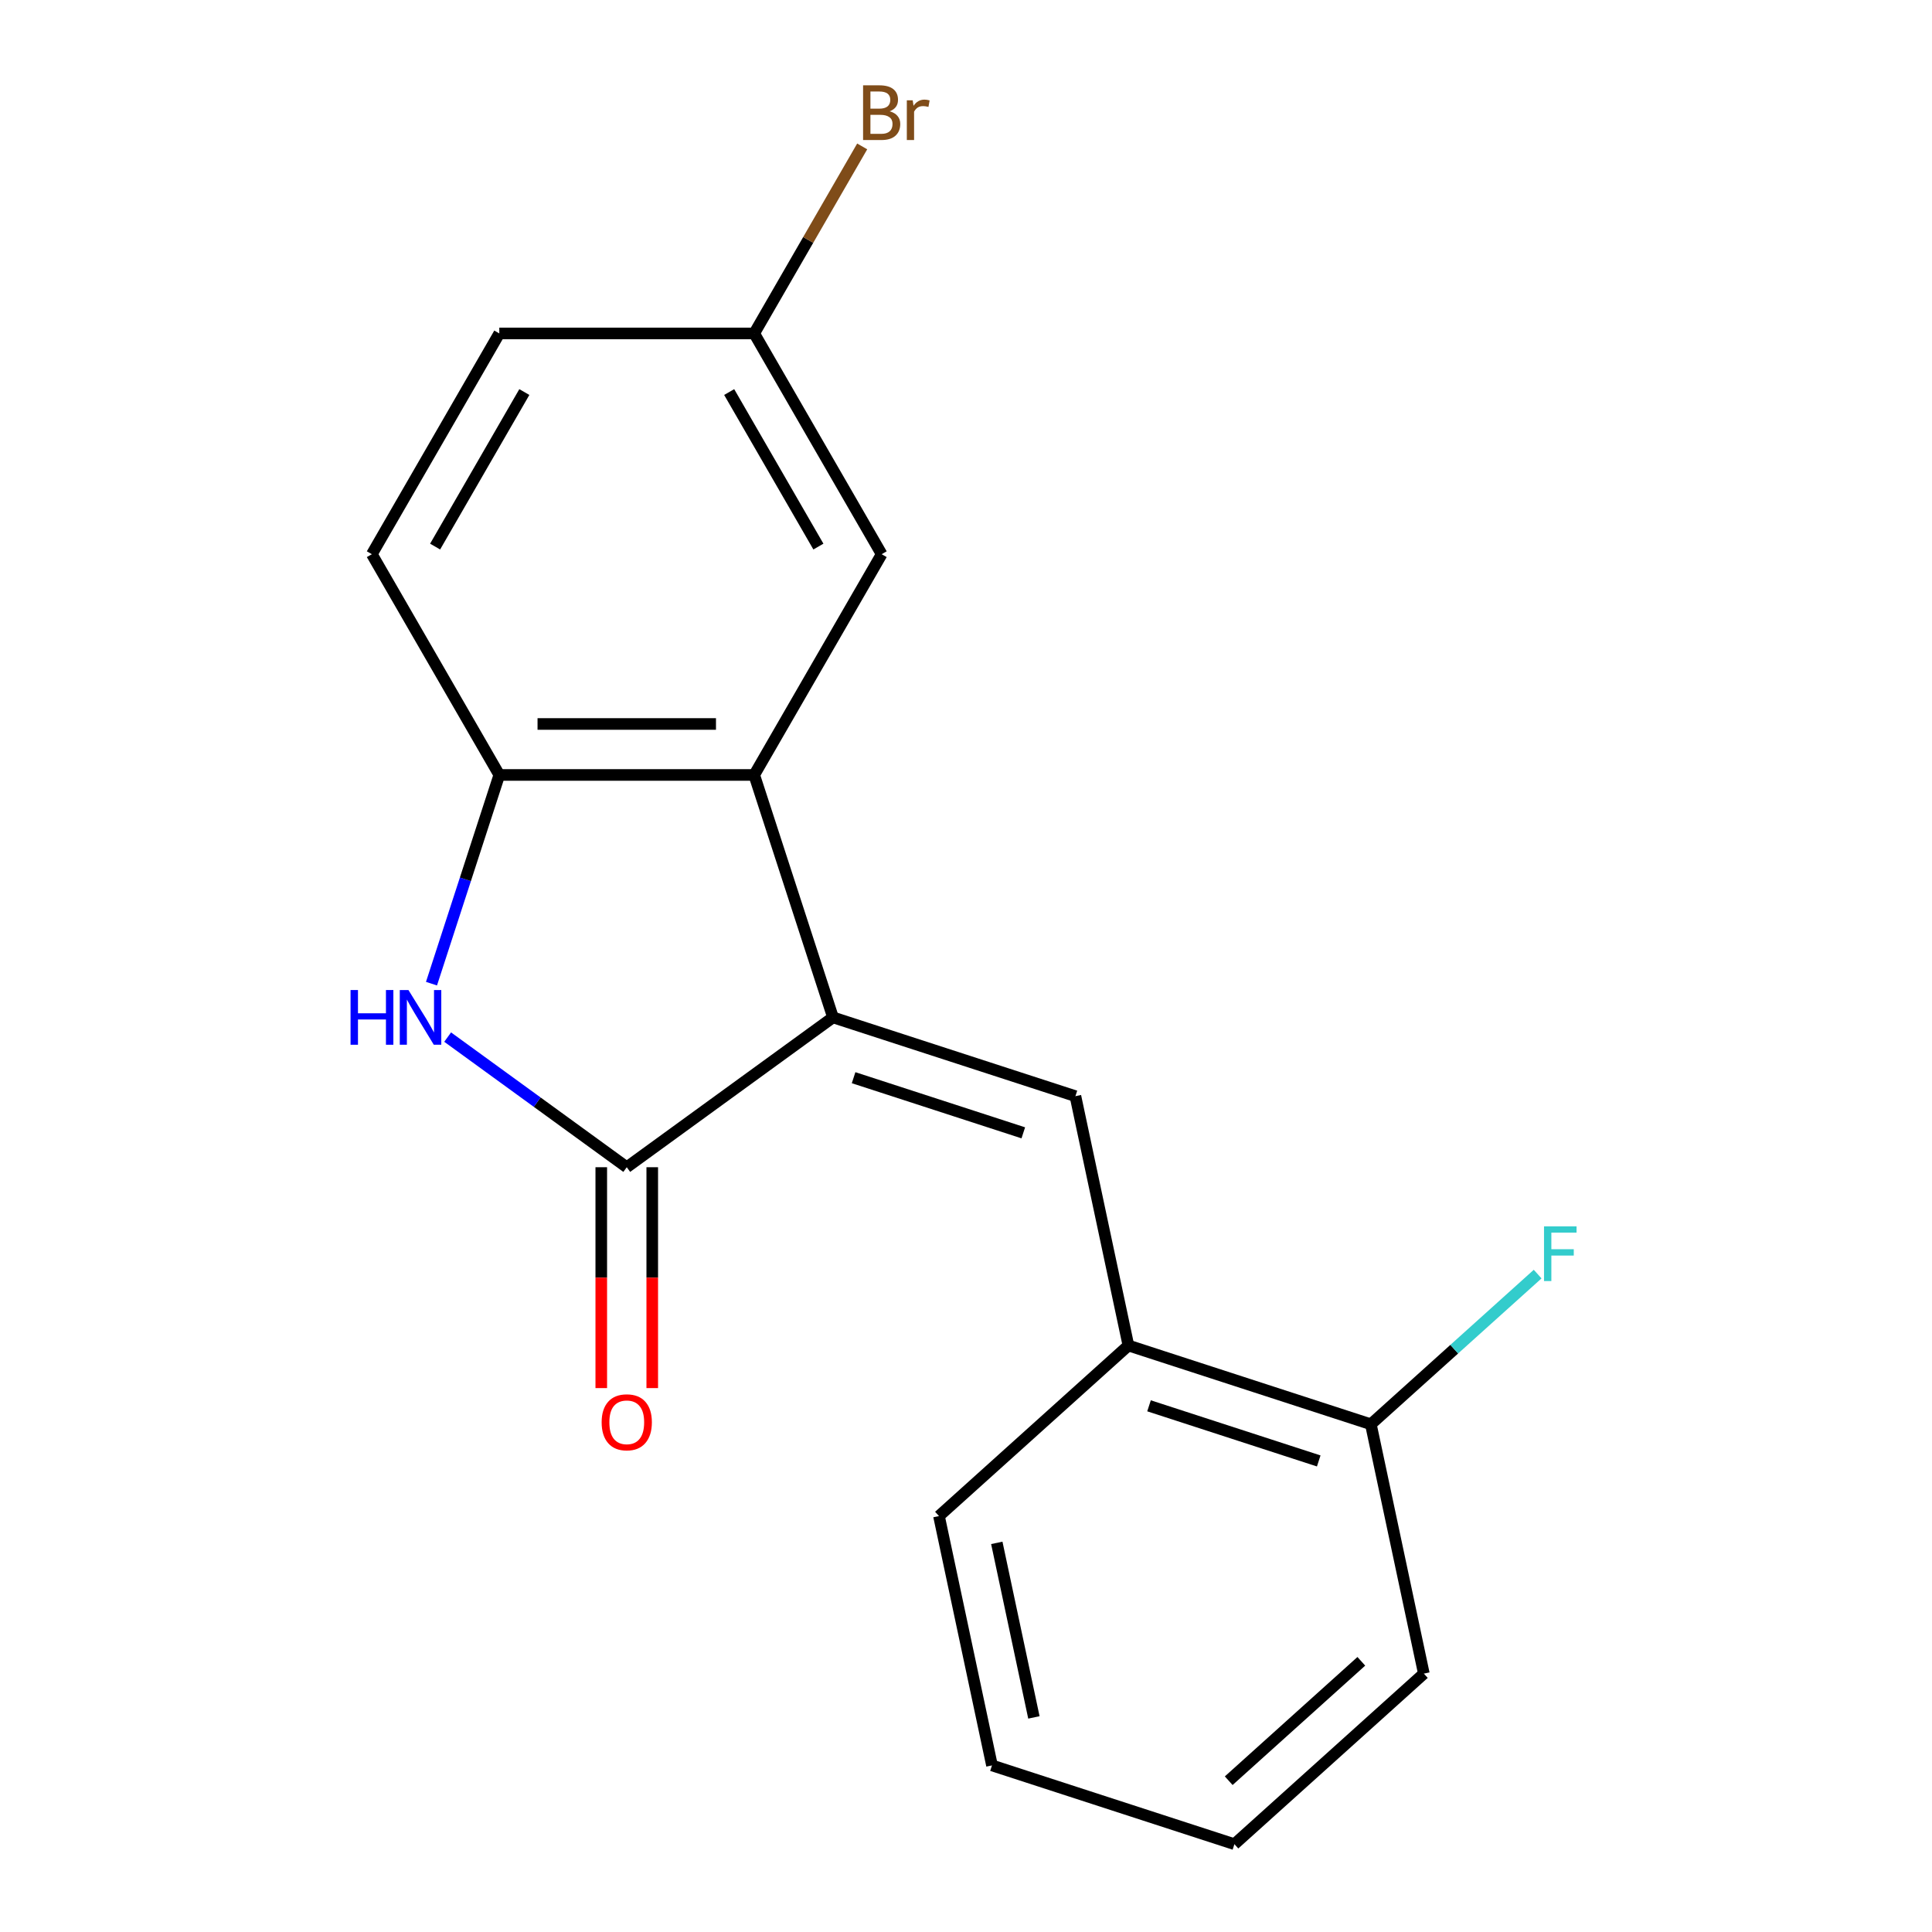 <?xml version='1.0' encoding='iso-8859-1'?>
<svg version='1.1' baseProfile='full'
              xmlns='http://www.w3.org/2000/svg'
                      xmlns:rdkit='http://www.rdkit.org/xml'
                      xmlns:xlink='http://www.w3.org/1999/xlink'
                  xml:space='preserve'
width='1000px' height='1000px' viewBox='0 0 1000 1000'>
<!-- END OF HEADER -->
<rect style='opacity:1.0;fill:#FFFFFF;stroke:none' width='1000' height='1000' x='0' y='0'> </rect>
<path class='bond-0' d='M 431.151,526.6 L 324.409,604.153' style='fill:none;fill-rule:evenodd;stroke:#000000;stroke-width:6px;stroke-linecap:butt;stroke-linejoin:miter;stroke-opacity:1' />
<path class='bond-2' d='M 431.151,526.6 L 556.635,567.372' style='fill:none;fill-rule:evenodd;stroke:#000000;stroke-width:6px;stroke-linecap:butt;stroke-linejoin:miter;stroke-opacity:1' />
<path class='bond-2' d='M 441.82,557.813 L 529.658,586.353' style='fill:none;fill-rule:evenodd;stroke:#000000;stroke-width:6px;stroke-linecap:butt;stroke-linejoin:miter;stroke-opacity:1' />
<path class='bond-3' d='M 431.151,526.6 L 390.379,401.117' style='fill:none;fill-rule:evenodd;stroke:#000000;stroke-width:6px;stroke-linecap:butt;stroke-linejoin:miter;stroke-opacity:1' />
<path class='bond-1' d='M 324.409,604.153 L 278.057,570.477' style='fill:none;fill-rule:evenodd;stroke:#000000;stroke-width:6px;stroke-linecap:butt;stroke-linejoin:miter;stroke-opacity:1' />
<path class='bond-1' d='M 278.057,570.477 L 231.705,536.8' style='fill:none;fill-rule:evenodd;stroke:#0000FF;stroke-width:6px;stroke-linecap:butt;stroke-linejoin:miter;stroke-opacity:1' />
<path class='bond-7' d='M 311.215,604.153 L 311.215,661.315' style='fill:none;fill-rule:evenodd;stroke:#000000;stroke-width:6px;stroke-linecap:butt;stroke-linejoin:miter;stroke-opacity:1' />
<path class='bond-7' d='M 311.215,661.315 L 311.215,718.476' style='fill:none;fill-rule:evenodd;stroke:#FF0000;stroke-width:6px;stroke-linecap:butt;stroke-linejoin:miter;stroke-opacity:1' />
<path class='bond-7' d='M 337.603,604.153 L 337.603,661.315' style='fill:none;fill-rule:evenodd;stroke:#000000;stroke-width:6px;stroke-linecap:butt;stroke-linejoin:miter;stroke-opacity:1' />
<path class='bond-7' d='M 337.603,661.315 L 337.603,718.476' style='fill:none;fill-rule:evenodd;stroke:#FF0000;stroke-width:6px;stroke-linecap:butt;stroke-linejoin:miter;stroke-opacity:1' />
<path class='bond-18' d='M 223.339,509.142 L 240.889,455.13' style='fill:none;fill-rule:evenodd;stroke:#0000FF;stroke-width:6px;stroke-linecap:butt;stroke-linejoin:miter;stroke-opacity:1' />
<path class='bond-18' d='M 240.889,455.13 L 258.439,401.117' style='fill:none;fill-rule:evenodd;stroke:#000000;stroke-width:6px;stroke-linecap:butt;stroke-linejoin:miter;stroke-opacity:1' />
<path class='bond-5' d='M 556.635,567.372 L 584.067,696.43' style='fill:none;fill-rule:evenodd;stroke:#000000;stroke-width:6px;stroke-linecap:butt;stroke-linejoin:miter;stroke-opacity:1' />
<path class='bond-4' d='M 390.379,401.117 L 258.439,401.117' style='fill:none;fill-rule:evenodd;stroke:#000000;stroke-width:6px;stroke-linecap:butt;stroke-linejoin:miter;stroke-opacity:1' />
<path class='bond-4' d='M 370.588,374.729 L 278.23,374.729' style='fill:none;fill-rule:evenodd;stroke:#000000;stroke-width:6px;stroke-linecap:butt;stroke-linejoin:miter;stroke-opacity:1' />
<path class='bond-6' d='M 390.379,401.117 L 456.35,286.853' style='fill:none;fill-rule:evenodd;stroke:#000000;stroke-width:6px;stroke-linecap:butt;stroke-linejoin:miter;stroke-opacity:1' />
<path class='bond-9' d='M 258.439,401.117 L 192.468,286.853' style='fill:none;fill-rule:evenodd;stroke:#000000;stroke-width:6px;stroke-linecap:butt;stroke-linejoin:miter;stroke-opacity:1' />
<path class='bond-8' d='M 584.067,696.43 L 709.55,737.202' style='fill:none;fill-rule:evenodd;stroke:#000000;stroke-width:6px;stroke-linecap:butt;stroke-linejoin:miter;stroke-opacity:1' />
<path class='bond-8' d='M 594.735,727.643 L 682.573,756.183' style='fill:none;fill-rule:evenodd;stroke:#000000;stroke-width:6px;stroke-linecap:butt;stroke-linejoin:miter;stroke-opacity:1' />
<path class='bond-14' d='M 584.067,696.43 L 486.016,784.716' style='fill:none;fill-rule:evenodd;stroke:#000000;stroke-width:6px;stroke-linecap:butt;stroke-linejoin:miter;stroke-opacity:1' />
<path class='bond-10' d='M 456.35,286.853 L 390.379,172.589' style='fill:none;fill-rule:evenodd;stroke:#000000;stroke-width:6px;stroke-linecap:butt;stroke-linejoin:miter;stroke-opacity:1' />
<path class='bond-10' d='M 423.601,282.908 L 377.422,202.923' style='fill:none;fill-rule:evenodd;stroke:#000000;stroke-width:6px;stroke-linecap:butt;stroke-linejoin:miter;stroke-opacity:1' />
<path class='bond-11' d='M 709.55,737.202 L 752.716,698.335' style='fill:none;fill-rule:evenodd;stroke:#000000;stroke-width:6px;stroke-linecap:butt;stroke-linejoin:miter;stroke-opacity:1' />
<path class='bond-11' d='M 752.716,698.335 L 795.883,659.468' style='fill:none;fill-rule:evenodd;stroke:#33CCCC;stroke-width:6px;stroke-linecap:butt;stroke-linejoin:miter;stroke-opacity:1' />
<path class='bond-15' d='M 709.55,737.202 L 736.982,866.26' style='fill:none;fill-rule:evenodd;stroke:#000000;stroke-width:6px;stroke-linecap:butt;stroke-linejoin:miter;stroke-opacity:1' />
<path class='bond-19' d='M 192.468,286.853 L 258.439,172.589' style='fill:none;fill-rule:evenodd;stroke:#000000;stroke-width:6px;stroke-linecap:butt;stroke-linejoin:miter;stroke-opacity:1' />
<path class='bond-19' d='M 225.217,282.908 L 271.396,202.923' style='fill:none;fill-rule:evenodd;stroke:#000000;stroke-width:6px;stroke-linecap:butt;stroke-linejoin:miter;stroke-opacity:1' />
<path class='bond-12' d='M 390.379,172.589 L 258.439,172.589' style='fill:none;fill-rule:evenodd;stroke:#000000;stroke-width:6px;stroke-linecap:butt;stroke-linejoin:miter;stroke-opacity:1' />
<path class='bond-13' d='M 390.379,172.589 L 418.325,124.186' style='fill:none;fill-rule:evenodd;stroke:#000000;stroke-width:6px;stroke-linecap:butt;stroke-linejoin:miter;stroke-opacity:1' />
<path class='bond-13' d='M 418.325,124.186 L 446.27,75.783' style='fill:none;fill-rule:evenodd;stroke:#7F4C19;stroke-width:6px;stroke-linecap:butt;stroke-linejoin:miter;stroke-opacity:1' />
<path class='bond-16' d='M 486.016,784.716 L 513.448,913.773' style='fill:none;fill-rule:evenodd;stroke:#000000;stroke-width:6px;stroke-linecap:butt;stroke-linejoin:miter;stroke-opacity:1' />
<path class='bond-16' d='M 515.942,798.588 L 535.144,888.928' style='fill:none;fill-rule:evenodd;stroke:#000000;stroke-width:6px;stroke-linecap:butt;stroke-linejoin:miter;stroke-opacity:1' />
<path class='bond-20' d='M 736.982,866.26 L 638.931,954.545' style='fill:none;fill-rule:evenodd;stroke:#000000;stroke-width:6px;stroke-linecap:butt;stroke-linejoin:miter;stroke-opacity:1' />
<path class='bond-20' d='M 704.617,859.892 L 635.981,921.692' style='fill:none;fill-rule:evenodd;stroke:#000000;stroke-width:6px;stroke-linecap:butt;stroke-linejoin:miter;stroke-opacity:1' />
<path class='bond-17' d='M 513.448,913.773 L 638.931,954.545' style='fill:none;fill-rule:evenodd;stroke:#000000;stroke-width:6px;stroke-linecap:butt;stroke-linejoin:miter;stroke-opacity:1' />
<path  class='atom-2' d='M 181.447 512.44
L 185.287 512.44
L 185.287 524.48
L 199.767 524.48
L 199.767 512.44
L 203.607 512.44
L 203.607 540.76
L 199.767 540.76
L 199.767 527.68
L 185.287 527.68
L 185.287 540.76
L 181.447 540.76
L 181.447 512.44
' fill='#0000FF'/>
<path  class='atom-2' d='M 211.407 512.44
L 220.687 527.44
Q 221.607 528.92, 223.087 531.6
Q 224.567 534.28, 224.647 534.44
L 224.647 512.44
L 228.407 512.44
L 228.407 540.76
L 224.527 540.76
L 214.567 524.36
Q 213.407 522.44, 212.167 520.24
Q 210.967 518.04, 210.607 517.36
L 210.607 540.76
L 206.927 540.76
L 206.927 512.44
L 211.407 512.44
' fill='#0000FF'/>
<path  class='atom-8' d='M 311.409 736.174
Q 311.409 729.374, 314.769 725.574
Q 318.129 721.774, 324.409 721.774
Q 330.689 721.774, 334.049 725.574
Q 337.409 729.374, 337.409 736.174
Q 337.409 743.054, 334.009 746.974
Q 330.609 750.854, 324.409 750.854
Q 318.169 750.854, 314.769 746.974
Q 311.409 743.094, 311.409 736.174
M 324.409 747.654
Q 328.729 747.654, 331.049 744.774
Q 333.409 741.854, 333.409 736.174
Q 333.409 730.614, 331.049 727.814
Q 328.729 724.974, 324.409 724.974
Q 320.089 724.974, 317.729 727.774
Q 315.409 730.574, 315.409 736.174
Q 315.409 741.894, 317.729 744.774
Q 320.089 747.654, 324.409 747.654
' fill='#FF0000'/>
<path  class='atom-12' d='M 799.181 634.756
L 816.021 634.756
L 816.021 637.996
L 802.981 637.996
L 802.981 646.596
L 814.581 646.596
L 814.581 649.876
L 802.981 649.876
L 802.981 663.076
L 799.181 663.076
L 799.181 634.756
' fill='#33CCCC'/>
<path  class='atom-14' d='M 460.49 57.605
Q 463.21 58.365, 464.57 60.045
Q 465.97 61.685, 465.97 64.125
Q 465.97 68.045, 463.45 70.285
Q 460.97 72.485, 456.25 72.485
L 446.73 72.485
L 446.73 44.165
L 455.09 44.165
Q 459.93 44.165, 462.37 46.125
Q 464.81 48.085, 464.81 51.685
Q 464.81 55.965, 460.49 57.605
M 450.53 47.365
L 450.53 56.245
L 455.09 56.245
Q 457.89 56.245, 459.33 55.125
Q 460.81 53.965, 460.81 51.685
Q 460.81 47.365, 455.09 47.365
L 450.53 47.365
M 456.25 69.285
Q 459.01 69.285, 460.49 67.965
Q 461.97 66.645, 461.97 64.125
Q 461.97 61.805, 460.33 60.645
Q 458.73 59.445, 455.65 59.445
L 450.53 59.445
L 450.53 69.285
L 456.25 69.285
' fill='#7F4C19'/>
<path  class='atom-14' d='M 472.41 51.925
L 472.85 54.765
Q 475.01 51.565, 478.53 51.565
Q 479.65 51.565, 481.17 51.965
L 480.57 55.325
Q 478.85 54.925, 477.89 54.925
Q 476.21 54.925, 475.09 55.605
Q 474.01 56.245, 473.13 57.805
L 473.13 72.485
L 469.37 72.485
L 469.37 51.925
L 472.41 51.925
' fill='#7F4C19'/>
</svg>
